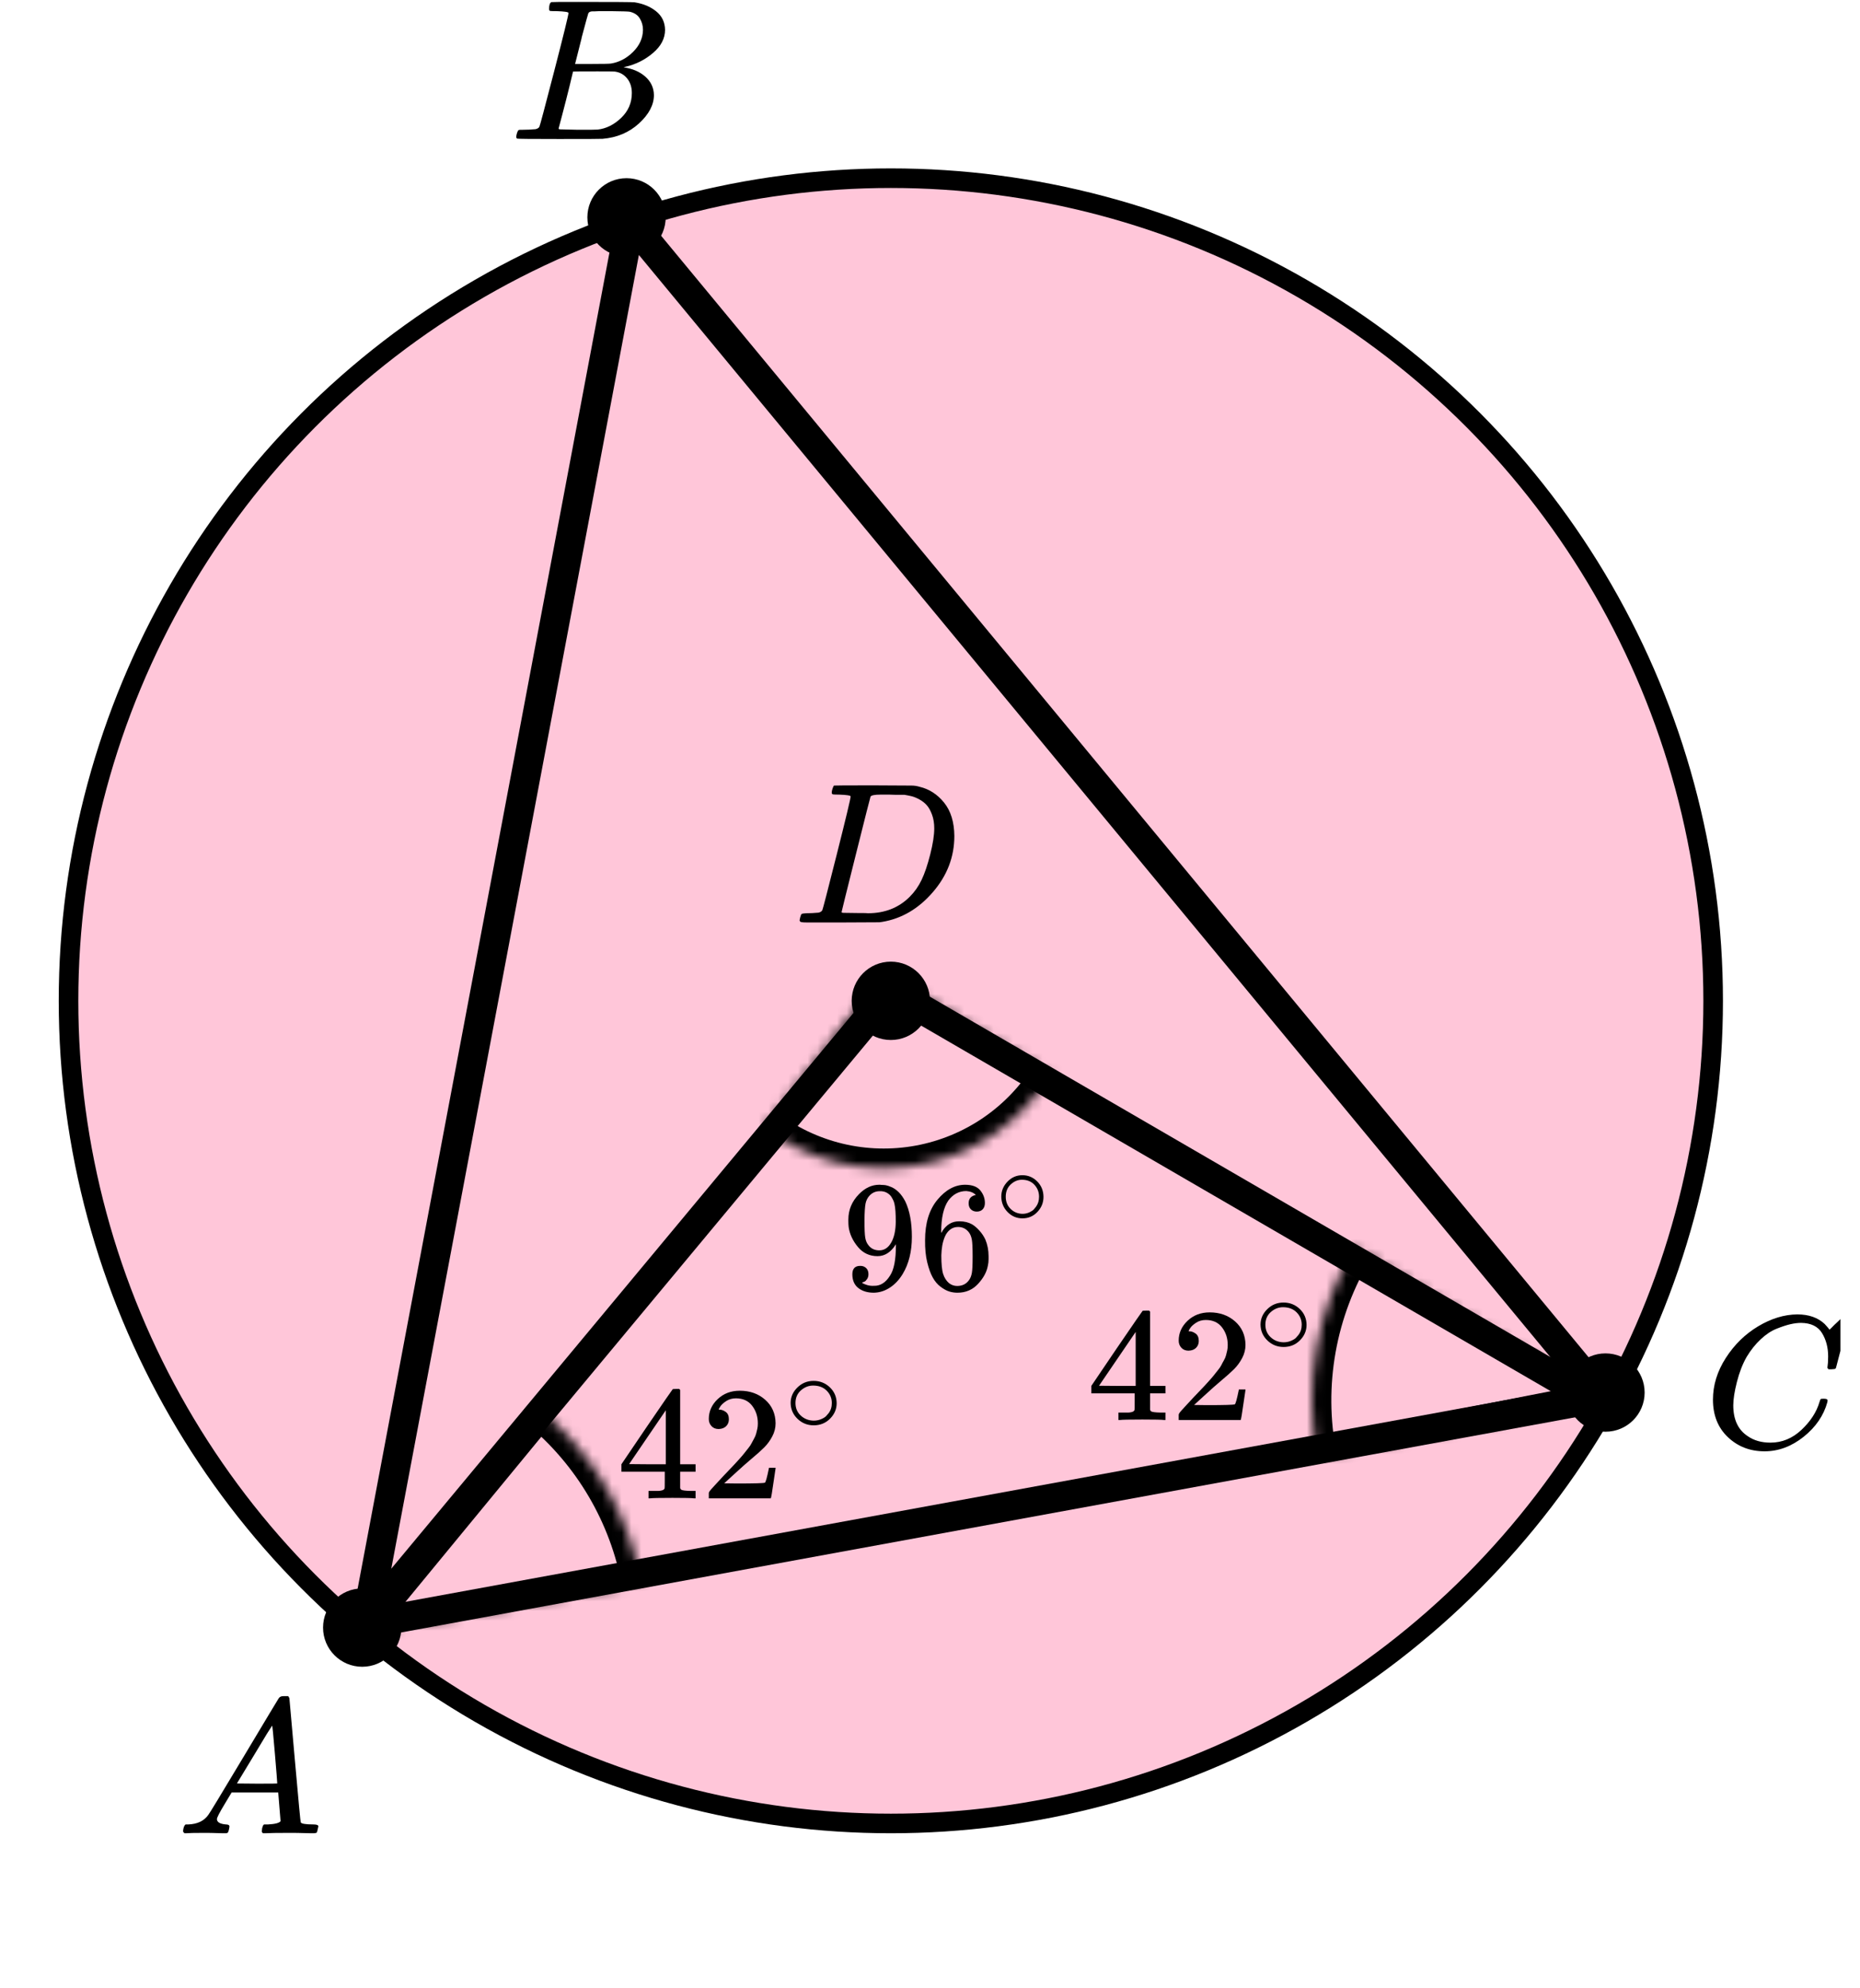 <?xml version="1.0" encoding="UTF-8"?> <svg xmlns="http://www.w3.org/2000/svg" width="190" height="203" viewBox="0 0 190 203" fill="none"><circle cx="91" cy="102.195" r="84" fill="#FF4081" fill-opacity="0.3" stroke="black" stroke-width="2"></circle><mask id="path-2-inside-1" fill="white"><path d="M65.52 161.656C64.255 154.667 60.551 148.354 55.068 143.84L36 167L65.52 161.656Z"></path></mask><path d="M65.52 161.656C64.255 154.667 60.551 148.354 55.068 143.84L36 167L65.52 161.656Z" stroke="black" stroke-width="4" mask="url(#path-2-inside-1)"></path><mask id="path-3-inside-2" fill="white"><path d="M134.556 148.761C133.116 141.406 134.482 133.778 138.384 127.379L163.997 142.998L134.556 148.761Z"></path></mask><path d="M134.556 148.761C133.116 141.406 134.482 133.778 138.384 127.379L163.997 142.998L134.556 148.761Z" stroke="black" stroke-width="4" mask="url(#path-3-inside-2)"></path><mask id="path-4-inside-3" fill="white"><path d="M107.342 109.707C105.879 112.102 103.928 114.162 101.616 115.753C99.304 117.344 96.683 118.43 93.924 118.942C91.164 119.454 88.328 119.379 85.6 118.723C82.871 118.066 80.311 116.843 78.086 115.132L90.277 99.277L107.342 109.707Z"></path></mask><path d="M107.342 109.707C105.879 112.102 103.928 114.162 101.616 115.753C99.304 117.344 96.683 118.43 93.924 118.942C91.164 119.454 88.328 119.379 85.6 118.723C82.871 118.066 80.311 116.843 78.086 115.132L90.277 99.277L107.342 109.707Z" stroke="black" stroke-width="4" mask="url(#path-4-inside-3)"></path><path d="M37.379 165.827L64.381 22.616L163.714 142.681L37.379 165.827Z" stroke="black" stroke-width="3" stroke-linejoin="round"></path><path d="M36.5 166.695L91 101.195L162.5 142.695" stroke="black" stroke-width="3"></path><circle cx="37" cy="166.195" r="4" fill="black"></circle><circle cx="64" cy="22.195" r="4" fill="black"></circle><circle cx="91" cy="102.195" r="4" fill="black"></circle><circle cx="164" cy="142.195" r="4" fill="black"></circle><g clip-path="url(#clip0)"><path d="M22.16 185.748C22.16 186.061 22.467 186.244 23.08 186.296C23.32 186.296 23.44 186.368 23.44 186.511C23.44 186.524 23.427 186.609 23.4 186.765C23.36 186.948 23.32 187.065 23.28 187.117C23.24 187.169 23.153 187.195 23.02 187.195C22.993 187.195 22.913 187.195 22.78 187.195C22.647 187.195 22.42 187.189 22.1 187.176C21.78 187.163 21.353 187.156 20.82 187.156C19.873 187.156 19.267 187.169 19 187.195H18.84C18.747 187.104 18.7 187.032 18.7 186.98C18.727 186.628 18.814 186.4 18.96 186.296H19.24C20.174 186.257 20.853 185.931 21.28 185.318C21.36 185.24 22.567 183.252 24.9 179.355C27.233 175.457 28.42 173.482 28.46 173.43C28.553 173.274 28.713 173.195 28.94 173.195H29.1H29.44C29.52 173.313 29.56 173.378 29.56 173.391L30.12 179.706C30.493 183.917 30.693 186.042 30.72 186.081C30.786 186.224 31.22 186.296 32.02 186.296C32.353 186.296 32.52 186.361 32.52 186.491C32.52 186.517 32.5 186.609 32.46 186.765C32.42 186.961 32.386 187.078 32.36 187.117C32.333 187.156 32.24 187.182 32.08 187.195C32.04 187.195 31.946 187.195 31.8 187.195C31.653 187.195 31.393 187.189 31.02 187.176C30.646 187.163 30.16 187.156 29.56 187.156C28.306 187.156 27.486 187.169 27.1 187.195H26.86C26.78 187.117 26.74 187.058 26.74 187.019C26.74 186.98 26.753 186.863 26.78 186.667C26.833 186.498 26.873 186.394 26.9 186.355L26.98 186.296H27.38C28.1 186.257 28.526 186.146 28.66 185.963L28.42 183.031H23.66L22.98 184.165C22.433 185.064 22.16 185.592 22.16 185.748ZM28.32 182.112C28.32 181.968 28.24 180.951 28.08 179.061C27.92 177.171 27.826 176.22 27.8 176.206L27.26 177.047C27.047 177.399 26.627 178.097 26 179.139L24.2 182.112L26.26 182.131C27.633 182.131 28.32 182.125 28.32 182.112Z" fill="black"></path></g><g clip-path="url(#clip1)"><path d="M56.87 1.138C56.49 1.138 56.266 1.131 56.195 1.118C56.125 1.104 56.09 1.029 56.09 0.892C56.09 0.523 56.167 0.298 56.322 0.216C56.336 0.202 57.249 0.195 59.062 0.195C62.702 0.195 64.62 0.209 64.817 0.236C65.702 0.373 66.44 0.68 67.03 1.159C67.62 1.637 67.922 2.266 67.936 3.045C67.936 3.919 67.529 4.705 66.714 5.402C65.899 6.099 64.964 6.57 63.91 6.816L63.7 6.878C64.599 7.001 65.337 7.315 65.913 7.82C66.489 8.326 66.784 8.955 66.798 9.706C66.798 10.704 66.292 11.667 65.281 12.597C64.269 13.526 63.025 14.052 61.55 14.175C61.451 14.188 59.968 14.195 57.102 14.195C54.291 14.195 52.865 14.182 52.823 14.154C52.766 14.113 52.738 14.059 52.738 13.99C52.738 13.895 52.752 13.799 52.78 13.703C52.851 13.444 52.921 13.3 52.991 13.273C53.047 13.259 53.153 13.252 53.307 13.252H53.434C53.813 13.252 54.235 13.232 54.699 13.191C54.895 13.15 55.029 13.068 55.099 12.945C55.141 12.89 55.647 10.991 56.617 7.247C57.587 3.502 58.071 1.528 58.071 1.323C58.071 1.227 57.671 1.166 56.87 1.138ZM65.681 3.045C65.681 2.635 65.576 2.252 65.365 1.897C65.154 1.541 64.81 1.309 64.332 1.2C64.234 1.172 63.587 1.152 62.393 1.138C62.112 1.138 61.816 1.138 61.507 1.138C61.198 1.138 60.952 1.145 60.77 1.159H60.495C60.285 1.172 60.151 1.241 60.095 1.364C60.067 1.418 59.842 2.238 59.42 3.823C59.42 3.864 59.413 3.905 59.399 3.946L58.746 6.529H60.453C61.592 6.529 62.245 6.515 62.414 6.488C63.257 6.351 64.009 5.955 64.669 5.299C65.33 4.643 65.667 3.892 65.681 3.045ZM64.543 9.501C64.543 8.9 64.381 8.401 64.058 8.005C63.735 7.609 63.313 7.376 62.793 7.308C62.709 7.294 62.126 7.288 61.044 7.288C59.385 7.288 58.549 7.294 58.535 7.308C58.535 7.335 58.416 7.834 58.177 8.804C57.938 9.775 57.692 10.738 57.439 11.695L57.06 13.129C57.06 13.184 57.144 13.211 57.312 13.211C57.481 13.211 58.05 13.225 59.02 13.252C60.271 13.252 60.945 13.246 61.044 13.232C61.915 13.136 62.716 12.74 63.447 12.043C64.177 11.346 64.543 10.499 64.543 9.501Z" fill="black"></path></g><g clip-path="url(#clip2)"><path d="M174.979 142.919C174.979 141.442 175.417 140.024 176.291 138.663C177.166 137.302 178.269 136.224 179.6 135.428C180.931 134.632 182.263 134.227 183.594 134.215C184.769 134.215 185.702 134.542 186.394 135.197C186.511 135.325 186.609 135.434 186.687 135.524C186.766 135.614 186.818 135.678 186.844 135.717L186.864 135.774C186.903 135.774 187.079 135.608 187.392 135.274C187.484 135.197 187.582 135.107 187.686 135.004C187.79 134.901 187.895 134.799 187.999 134.696C188.104 134.593 188.169 134.523 188.195 134.484L188.489 134.195H188.606C188.789 134.195 188.88 134.24 188.88 134.33C188.88 134.381 188.671 135.261 188.254 136.968C187.784 138.753 187.549 139.652 187.549 139.664C187.523 139.729 187.49 139.767 187.451 139.78C187.412 139.793 187.294 139.806 187.099 139.818H186.785C186.707 139.741 186.668 139.684 186.668 139.645C186.668 139.632 186.674 139.587 186.687 139.51C186.701 139.433 186.714 139.305 186.727 139.125C186.74 138.945 186.746 138.74 186.746 138.509C186.746 137.597 186.537 136.801 186.12 136.121C185.702 135.441 184.991 135.094 183.986 135.081C183.646 135.081 183.281 135.126 182.889 135.216C182.498 135.306 182.028 135.46 181.48 135.678C180.931 135.896 180.39 136.256 179.855 136.757C179.319 137.257 178.843 137.854 178.425 138.547C178.008 139.279 177.675 140.133 177.427 141.109C177.179 142.084 177.055 142.88 177.055 143.497C177.055 144.96 177.551 146.013 178.543 146.655C179.169 147.091 179.939 147.309 180.853 147.309C182.041 147.309 183.098 146.873 184.025 146C184.952 145.127 185.565 144.177 185.865 143.15C185.917 142.983 185.957 142.887 185.983 142.861C186.009 142.835 186.113 142.823 186.296 142.823C186.557 142.823 186.687 142.88 186.687 142.996C186.687 143.06 186.681 143.118 186.668 143.169C186.289 144.543 185.48 145.724 184.24 146.713C183 147.701 181.669 148.195 180.246 148.195C178.771 148.195 177.525 147.714 176.507 146.751C175.489 145.788 174.979 144.511 174.979 142.919Z" fill="black"></path></g><g clip-path="url(#clip3)"><path d="M86.893 81.323C86.893 81.227 86.503 81.166 85.722 81.138C85.408 81.138 85.202 81.131 85.106 81.118C85.011 81.104 84.963 81.043 84.963 80.933C84.963 80.824 84.99 80.687 85.045 80.523C85.1 80.359 85.147 80.257 85.189 80.216C85.216 80.202 86.578 80.195 89.274 80.195C91.56 80.209 92.84 80.216 93.114 80.216C93.388 80.216 93.661 80.257 93.935 80.339C94.921 80.571 95.755 81.111 96.44 81.958C97.124 82.805 97.473 83.94 97.487 85.361C97.487 87.493 96.755 89.406 95.29 91.1C93.826 92.795 92.101 93.806 90.116 94.134L89.829 94.175L85.846 94.195H83.567H82.478C82.15 94.195 81.938 94.182 81.842 94.154C81.746 94.127 81.691 94.066 81.678 93.97C81.678 93.942 81.698 93.847 81.739 93.683C81.794 93.464 81.849 93.341 81.904 93.314C81.958 93.287 82.116 93.266 82.376 93.252C82.745 93.252 83.156 93.232 83.608 93.191C83.799 93.15 83.929 93.068 83.998 92.945C84.039 92.89 84.532 90.991 85.476 87.247C86.421 83.502 86.893 81.528 86.893 81.323ZM95.434 84.582C95.434 84.063 95.359 83.598 95.208 83.188C95.057 82.778 94.879 82.457 94.674 82.225C94.469 81.992 94.216 81.794 93.914 81.63C93.613 81.466 93.346 81.357 93.114 81.302C92.881 81.248 92.641 81.2 92.395 81.159C92.368 81.159 92.272 81.159 92.108 81.159C91.943 81.159 91.745 81.159 91.512 81.159C91.28 81.159 91.054 81.152 90.835 81.138H89.952C89.35 81.138 89.007 81.207 88.925 81.343C88.898 81.398 88.398 83.366 87.427 87.247C86.455 91.127 85.969 93.088 85.969 93.129C85.969 93.184 86.044 93.211 86.195 93.211C86.345 93.211 86.872 93.218 87.776 93.232C87.844 93.232 87.974 93.232 88.166 93.232C88.357 93.232 88.522 93.239 88.658 93.252C90.383 93.252 91.807 92.692 92.929 91.572C93.422 91.08 93.826 90.506 94.14 89.85C94.455 89.194 94.749 88.326 95.023 87.247C95.297 86.167 95.434 85.279 95.434 84.582Z" fill="black"></path></g><path d="M70.899 152.998C70.694 152.965 69.959 152.949 68.694 152.949C67.371 152.949 66.608 152.965 66.402 152.998H66.249V152.239H66.779C67.007 152.239 67.16 152.239 67.24 152.239C67.32 152.239 67.417 152.228 67.531 152.206C67.645 152.184 67.725 152.156 67.77 152.123C67.816 152.09 67.856 152.046 67.89 151.991C67.901 151.969 67.907 151.672 67.907 151.1V150.275H63.478V149.516L66.06 145.705C67.805 143.152 68.688 141.871 68.711 141.86C68.734 141.838 68.853 141.827 69.07 141.827H69.378L69.48 141.926V149.516H71.053V150.275H69.48V151.117C69.48 151.568 69.48 151.832 69.48 151.909C69.48 151.986 69.514 152.052 69.583 152.107C69.674 152.184 69.999 152.228 70.558 152.239H71.053V152.998H70.899ZM68.01 149.516V144.005L64.265 149.5L66.129 149.516H68.01Z" fill="black"></path><path d="M73.413 145.919C73.105 145.919 72.86 145.82 72.678 145.622C72.496 145.424 72.404 145.182 72.404 144.896C72.404 144.115 72.706 143.438 73.311 142.866C73.915 142.294 74.667 142.008 75.568 142.008C76.605 142.008 77.471 142.316 78.167 142.932C78.862 143.548 79.215 144.346 79.227 145.325C79.227 145.798 79.113 146.249 78.885 146.678C78.657 147.107 78.383 147.481 78.064 147.8C77.745 148.119 77.289 148.526 76.696 149.021C76.286 149.362 75.716 149.868 74.986 150.539L73.977 151.463L75.277 151.48C77.067 151.48 78.018 151.452 78.132 151.397C78.212 151.375 78.349 150.886 78.543 149.929V149.879H79.227V149.929C79.215 149.962 79.141 150.462 79.004 151.43C78.868 152.399 78.782 152.905 78.748 152.949V152.998H72.404V152.685V152.487C72.404 152.41 72.439 152.327 72.507 152.239C72.575 152.151 72.746 151.958 73.02 151.661C73.35 151.309 73.635 151.001 73.875 150.737C73.977 150.627 74.171 150.424 74.456 150.127C74.741 149.83 74.935 149.626 75.037 149.516C75.14 149.406 75.305 149.225 75.533 148.972C75.761 148.719 75.921 148.532 76.012 148.411C76.103 148.29 76.234 148.125 76.405 147.916C76.576 147.707 76.696 147.531 76.764 147.388C76.833 147.245 76.918 147.085 77.021 146.909C77.124 146.733 77.198 146.557 77.243 146.381C77.289 146.205 77.329 146.04 77.363 145.886C77.397 145.732 77.414 145.551 77.414 145.341C77.414 144.648 77.221 144.049 76.833 143.543C76.445 143.037 75.892 142.784 75.174 142.784C74.798 142.784 74.468 142.877 74.183 143.064C73.898 143.251 73.698 143.433 73.584 143.609C73.47 143.785 73.413 143.889 73.413 143.922C73.413 143.933 73.442 143.939 73.499 143.939C73.704 143.939 73.915 144.016 74.131 144.17C74.348 144.324 74.456 144.577 74.456 144.929C74.456 145.204 74.365 145.435 74.183 145.622C74 145.809 73.744 145.908 73.413 145.919Z" fill="black"></path><path d="M80.764 143.254C80.764 142.656 80.993 142.131 81.453 141.679C81.912 141.228 82.464 141.003 83.109 141.003C83.754 141.003 84.306 141.221 84.765 141.656C85.225 142.092 85.458 142.632 85.466 143.278C85.466 143.884 85.241 144.413 84.789 144.864C84.338 145.315 83.782 145.541 83.121 145.541C82.476 145.541 81.924 145.319 81.465 144.876C81.005 144.433 80.772 143.892 80.764 143.254ZM83.061 141.481C82.601 141.481 82.186 141.644 81.815 141.971C81.445 142.298 81.259 142.729 81.259 143.266C81.259 143.787 81.441 144.215 81.803 144.549C82.166 144.884 82.605 145.055 83.121 145.063C83.395 145.063 83.649 145.012 83.883 144.911C84.116 144.81 84.281 144.709 84.378 144.608C84.475 144.507 84.56 144.409 84.632 144.316C84.858 144.028 84.971 143.678 84.971 143.266C84.971 142.776 84.797 142.356 84.451 142.006C84.104 141.656 83.641 141.481 83.061 141.481Z" fill="black"></path><path d="M118.899 144.998C118.694 144.965 117.959 144.949 116.694 144.949C115.371 144.949 114.608 144.965 114.402 144.998H114.249V144.239H114.779C115.007 144.239 115.16 144.239 115.24 144.239C115.32 144.239 115.417 144.228 115.531 144.206C115.645 144.184 115.725 144.156 115.77 144.123C115.816 144.09 115.856 144.046 115.89 143.991C115.901 143.969 115.907 143.672 115.907 143.1V142.275H111.479V141.516L114.06 137.705C115.805 135.152 116.688 133.871 116.711 133.86C116.734 133.838 116.853 133.827 117.07 133.827H117.378L117.48 133.926V141.516H119.053V142.275H117.48V143.117C117.48 143.568 117.48 143.832 117.48 143.909C117.48 143.986 117.514 144.052 117.583 144.107C117.674 144.184 117.999 144.228 118.557 144.239H119.053V144.998H118.899ZM116.01 141.516V136.005L112.265 141.5L114.129 141.516H116.01Z" fill="black"></path><path d="M121.413 137.919C121.105 137.919 120.86 137.82 120.678 137.622C120.495 137.424 120.404 137.182 120.404 136.896C120.404 136.115 120.706 135.438 121.311 134.866C121.915 134.294 122.667 134.008 123.568 134.008C124.605 134.008 125.471 134.316 126.167 134.932C126.862 135.548 127.215 136.346 127.227 137.325C127.227 137.798 127.113 138.249 126.885 138.678C126.657 139.107 126.383 139.481 126.064 139.8C125.745 140.119 125.289 140.526 124.696 141.021C124.286 141.362 123.716 141.868 122.986 142.539L121.977 143.463L123.277 143.48C125.067 143.48 126.018 143.452 126.132 143.397C126.212 143.375 126.349 142.886 126.543 141.929V141.879H127.227V141.929C127.215 141.962 127.141 142.462 127.004 143.43C126.868 144.399 126.782 144.905 126.748 144.949V144.998H120.404V144.685V144.487C120.404 144.41 120.438 144.327 120.507 144.239C120.575 144.151 120.746 143.958 121.02 143.661C121.35 143.309 121.635 143.001 121.875 142.737C121.977 142.627 122.171 142.424 122.456 142.127C122.741 141.83 122.935 141.626 123.038 141.516C123.14 141.406 123.305 141.225 123.533 140.972C123.761 140.719 123.921 140.532 124.012 140.411C124.103 140.29 124.234 140.125 124.405 139.916C124.576 139.707 124.696 139.531 124.765 139.388C124.833 139.245 124.918 139.085 125.021 138.909C125.124 138.733 125.198 138.557 125.243 138.381C125.289 138.205 125.329 138.04 125.363 137.886C125.397 137.732 125.414 137.551 125.414 137.341C125.414 136.648 125.22 136.049 124.833 135.543C124.445 135.037 123.892 134.784 123.174 134.784C122.798 134.784 122.468 134.877 122.183 135.064C121.898 135.251 121.698 135.433 121.584 135.609C121.47 135.785 121.413 135.889 121.413 135.922C121.413 135.933 121.442 135.939 121.499 135.939C121.704 135.939 121.915 136.016 122.131 136.17C122.348 136.324 122.456 136.577 122.456 136.929C122.456 137.204 122.365 137.435 122.183 137.622C122 137.809 121.744 137.908 121.413 137.919Z" fill="black"></path><path d="M128.764 135.254C128.764 134.656 128.993 134.131 129.453 133.679C129.912 133.228 130.464 133.003 131.109 133.003C131.754 133.003 132.306 133.221 132.765 133.656C133.224 134.092 133.458 134.632 133.466 135.278C133.466 135.884 133.241 136.413 132.789 136.864C132.338 137.315 131.782 137.541 131.121 137.541C130.476 137.541 129.924 137.319 129.465 136.876C129.005 136.433 128.772 135.892 128.764 135.254ZM131.061 133.481C130.601 133.481 130.186 133.644 129.815 133.971C129.445 134.298 129.259 134.729 129.259 135.266C129.259 135.787 129.441 136.215 129.803 136.549C130.166 136.884 130.605 137.055 131.121 137.063C131.395 137.063 131.649 137.012 131.883 136.911C132.116 136.81 132.282 136.709 132.378 136.608C132.475 136.507 132.56 136.409 132.632 136.316C132.858 136.028 132.971 135.678 132.971 135.266C132.971 134.776 132.797 134.356 132.451 134.006C132.104 133.656 131.641 133.481 131.061 133.481Z" fill="black"></path><g clip-path="url(#clip4)"><path d="M91.518 127.049C91.017 127.861 90.39 128.267 89.638 128.267C88.823 128.267 88.154 127.952 87.632 127.322C87.109 126.692 86.796 126.019 86.692 125.303C86.671 125.132 86.66 124.919 86.66 124.662V124.534C86.66 123.541 87.021 122.676 87.742 121.939C88.368 121.298 89.058 120.977 89.81 120.977C89.831 120.977 89.862 120.977 89.904 120.977C89.946 120.977 89.988 120.983 90.029 120.993H90.092C90.218 120.993 90.348 121.004 90.484 121.025C90.62 121.047 90.813 121.111 91.064 121.218C91.315 121.324 91.56 121.495 91.8 121.73C92.041 121.965 92.265 122.28 92.474 122.676C92.924 123.615 93.148 124.822 93.148 126.296C93.148 127.792 92.835 129.057 92.208 130.093C91.842 130.692 91.403 131.156 90.891 131.487C90.379 131.818 89.836 131.989 89.262 132C88.624 132 88.102 131.845 87.695 131.535C87.287 131.226 87.078 130.766 87.068 130.158C87.057 129.549 87.334 129.25 87.898 129.26C88.128 129.26 88.321 129.335 88.478 129.485C88.635 129.634 88.713 129.842 88.713 130.109C88.713 130.302 88.666 130.467 88.572 130.606C88.478 130.745 88.394 130.83 88.321 130.862C88.248 130.895 88.18 130.921 88.118 130.943L88.055 130.959C88.055 130.98 88.091 131.012 88.165 131.055C88.238 131.097 88.374 131.151 88.572 131.215C88.771 131.279 88.99 131.306 89.23 131.295H89.324C89.951 131.295 90.479 130.953 90.907 130.27C91.315 129.672 91.518 128.636 91.518 127.162V127.049ZM89.826 127.674C90.327 127.674 90.73 127.413 91.032 126.889C91.335 126.366 91.492 125.656 91.503 124.758C91.503 123.925 91.461 123.327 91.377 122.964C91.356 122.857 91.325 122.75 91.283 122.644C91.242 122.537 91.168 122.398 91.064 122.227C90.959 122.056 90.803 121.912 90.594 121.794C90.385 121.677 90.139 121.623 89.857 121.634C89.46 121.634 89.121 121.778 88.838 122.067C88.619 122.302 88.478 122.579 88.415 122.9C88.353 123.22 88.316 123.781 88.306 124.582C88.306 125.469 88.332 126.067 88.384 126.377C88.436 126.686 88.541 126.937 88.698 127.13C88.959 127.493 89.335 127.674 89.826 127.674Z" fill="black"></path><path d="M94.496 126.633C94.496 124.892 94.919 123.514 95.766 122.499C96.612 121.485 97.552 120.977 98.586 120.977C99.307 120.977 99.824 121.17 100.138 121.554C100.451 121.939 100.608 122.366 100.608 122.836C100.608 123.103 100.535 123.316 100.389 123.477C100.242 123.637 100.039 123.717 99.777 123.717C99.537 123.717 99.339 123.642 99.182 123.493C99.025 123.343 98.947 123.135 98.947 122.868C98.947 122.398 99.192 122.115 99.683 122.019C99.454 121.784 99.13 121.65 98.712 121.618C97.97 121.618 97.359 121.939 96.878 122.579C96.387 123.284 96.142 124.363 96.142 125.816L96.157 125.88C96.21 125.816 96.251 125.746 96.283 125.672C96.711 125.031 97.27 124.71 97.96 124.71H98.022C98.503 124.71 98.926 124.812 99.292 125.015C99.542 125.164 99.793 125.378 100.044 125.656C100.295 125.933 100.498 126.238 100.655 126.569C100.874 127.092 100.984 127.664 100.984 128.283V128.571C100.984 128.817 100.958 129.047 100.906 129.26C100.791 129.891 100.456 130.505 99.903 131.103C99.349 131.701 98.649 132 97.803 132C97.51 132 97.228 131.957 96.957 131.872C96.685 131.786 96.392 131.626 96.079 131.391C95.766 131.156 95.499 130.841 95.28 130.446C95.06 130.051 94.872 129.533 94.716 128.892C94.559 128.251 94.486 127.498 94.496 126.633ZM97.865 125.287C97.552 125.287 97.28 125.378 97.051 125.559C96.821 125.741 96.643 125.981 96.518 126.28C96.392 126.579 96.303 126.884 96.251 127.194C96.199 127.503 96.168 127.834 96.157 128.187C96.157 129.073 96.22 129.709 96.345 130.093C96.471 130.478 96.669 130.788 96.941 131.023C97.192 131.215 97.469 131.311 97.771 131.311C98.304 131.311 98.712 131.108 98.994 130.702C99.13 130.51 99.224 130.27 99.276 129.981C99.328 129.693 99.354 129.132 99.354 128.299C99.354 127.445 99.328 126.873 99.276 126.585C99.224 126.296 99.13 126.056 98.994 125.864C98.712 125.479 98.336 125.287 97.865 125.287Z" fill="black"></path><path d="M102.283 122.188C102.283 121.607 102.494 121.097 102.915 120.659C103.336 120.221 103.842 120.002 104.433 120.002C105.024 120.002 105.53 120.213 105.951 120.636C106.372 121.059 106.586 121.584 106.593 122.211C106.593 122.8 106.386 123.313 105.973 123.751C105.559 124.189 105.049 124.408 104.444 124.408C103.853 124.408 103.347 124.193 102.926 123.763C102.505 123.332 102.291 122.807 102.283 122.188ZM104.388 120.466C103.967 120.466 103.587 120.625 103.247 120.942C102.907 121.259 102.737 121.678 102.737 122.199C102.737 122.705 102.904 123.121 103.236 123.445C103.568 123.77 103.971 123.936 104.444 123.944C104.695 123.944 104.928 123.895 105.142 123.797C105.356 123.698 105.507 123.6 105.596 123.502C105.685 123.404 105.762 123.309 105.829 123.219C106.036 122.939 106.139 122.6 106.139 122.199C106.139 121.724 105.98 121.316 105.663 120.976C105.345 120.636 104.92 120.466 104.388 120.466Z" fill="black"></path></g><defs><clipPath id="clip0"><rect width="15" height="14" fill="white" transform="translate(18 173.195)"></rect></clipPath><clipPath id="clip1"><rect width="16" height="14" fill="white" transform="translate(52 0.195)"></rect></clipPath><clipPath id="clip2"><rect width="14" height="14" fill="white" transform="translate(174 134.195)"></rect></clipPath><clipPath id="clip3"><rect width="17" height="14" fill="white" transform="translate(81 80.195)"></rect></clipPath><clipPath id="clip4"><rect width="22" height="12" fill="white" transform="translate(86 120)"></rect></clipPath></defs></svg> 